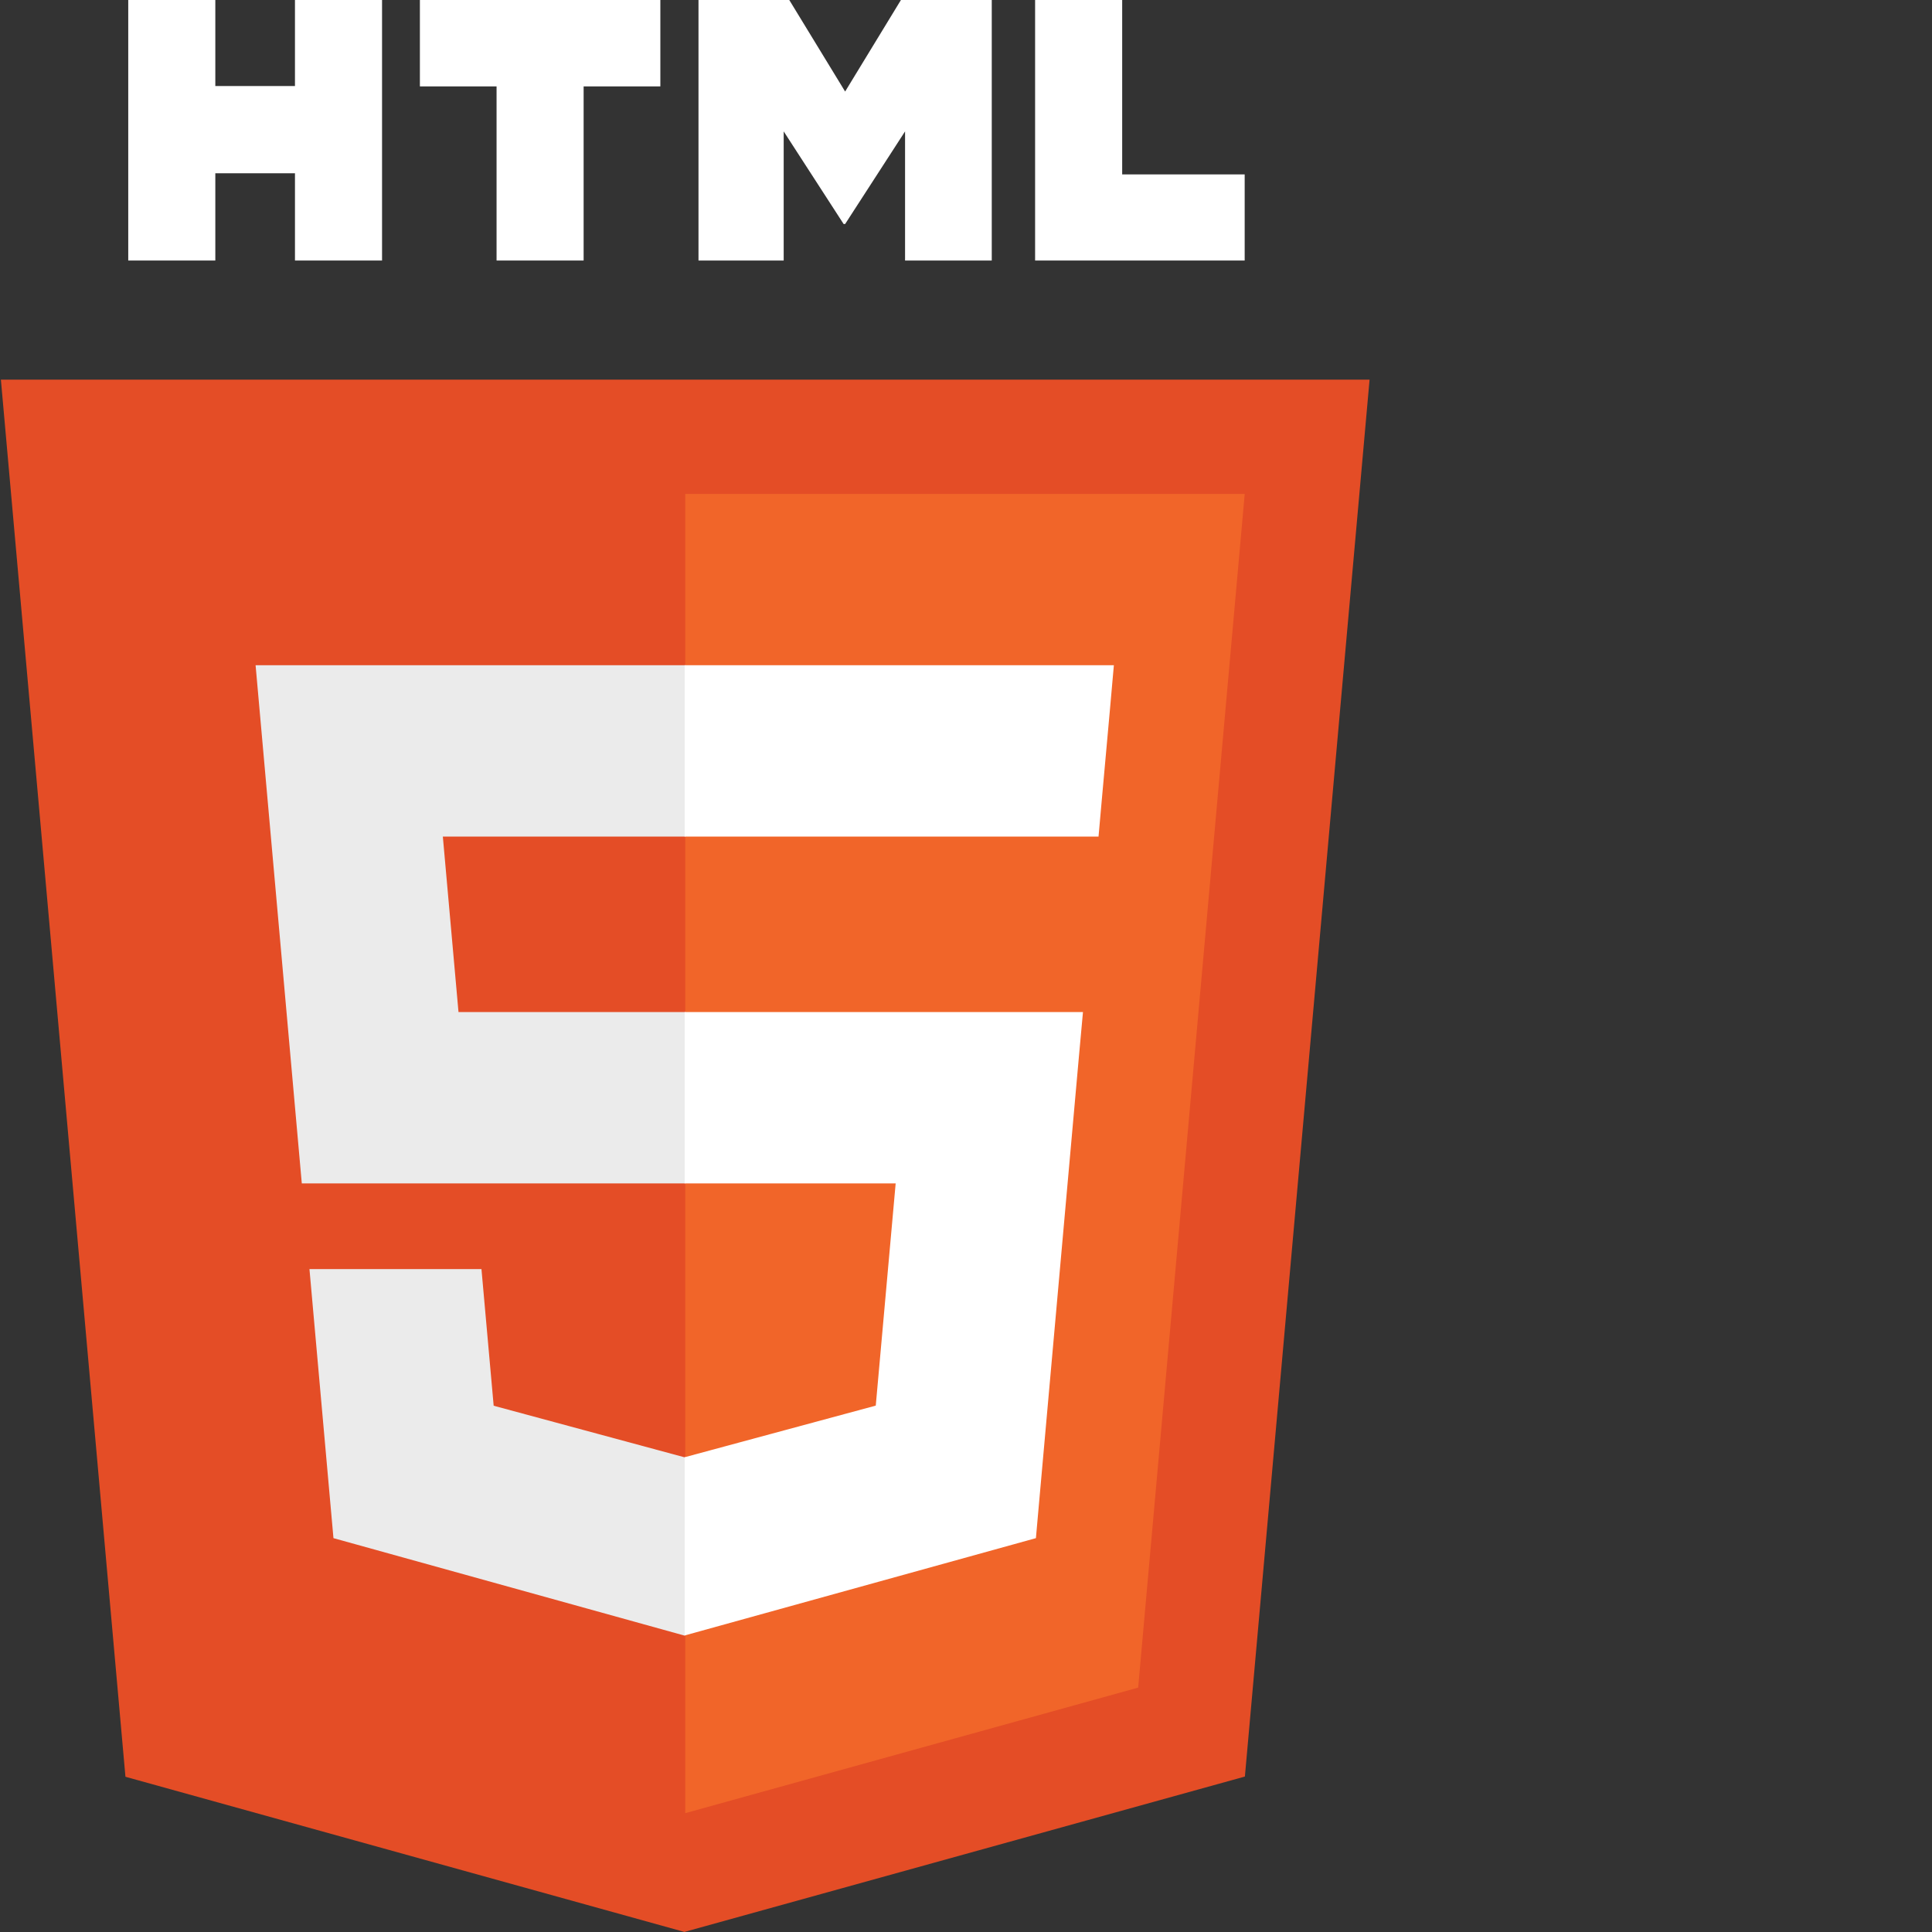 <svg xmlns="http://www.w3.org/2000/svg" xmlns:xlink="http://www.w3.org/1999/xlink" width="1080" viewBox="0 0 810 810" height="1080" preserveAspectRatio="xMidYMid meet"><rect x="0" y="0" width="810" height="810" fill="#333333" stroke="none"/><defs><clipPath id="ef315b293d"><path d="M 0 159 L 574.5 159 L 574.5 810 L 0 810 Z M 0 159 " clip-rule="nonzero"></path></clipPath></defs><g clip-path="url(#ef315b293d)"><path fill="#e44d26" d="M 574.199 159.18 L 521.926 744.828 L 286.934 809.969 L 52.594 744.918 L 0.375 159.18 L 574.188 159.172 L 574.211 159.172 Z M 574.199 159.18 " fill-opacity="1" fill-rule="nonzero"></path></g><path fill="#f16529" d="M 287.293 760.176 L 477.184 707.539 L 521.855 207.078 L 287.293 207.07 Z M 287.293 760.176 " fill-opacity="1" fill-rule="nonzero"></path><path fill="#ebebeb" d="M 185.664 350.746 L 287.293 350.746 L 287.293 278.898 L 107.156 278.898 L 108.875 298.176 L 126.531 496.145 L 287.293 496.145 L 287.293 424.32 L 192.23 424.32 Z M 185.664 350.746 " fill-opacity="1" fill-rule="nonzero"></path><path fill="#ebebeb" d="M 201.855 532.066 L 129.742 532.066 L 139.805 644.875 L 286.953 685.723 L 287.293 685.633 L 287.293 610.887 L 286.977 610.977 L 206.973 589.359 Z M 201.855 532.066 " fill-opacity="1" fill-rule="nonzero"></path><path fill="#ffffff" d="M 53.766 0 L 90.273 0 L 90.273 36.07 L 123.664 36.07 L 123.664 0 L 160.176 0 L 160.176 109.227 L 123.668 109.227 L 123.668 72.648 L 90.273 72.648 L 90.273 109.227 L 53.766 109.227 Z M 53.766 0 " fill-opacity="1" fill-rule="nonzero"></path><path fill="#ffffff" d="M 208.184 36.223 L 176.043 36.223 L 176.043 0 L 276.855 0 L 276.855 36.223 L 244.688 36.223 L 244.688 109.227 L 208.188 109.227 L 208.188 36.223 Z M 208.184 36.223 " fill-opacity="1" fill-rule="nonzero"></path><path fill="#ffffff" d="M 292.848 0 L 330.906 0 L 354.324 38.379 L 377.719 0 L 415.801 0 L 415.801 109.227 L 379.449 109.227 L 379.449 55.086 L 354.324 93.922 L 353.695 93.922 L 328.566 55.086 L 328.566 109.227 L 292.848 109.227 Z M 292.848 0 " fill-opacity="1" fill-rule="nonzero"></path><path fill="#ffffff" d="M 433.973 0 L 470.48 0 L 470.48 73.121 L 521.836 73.121 L 521.836 109.227 L 433.973 109.227 Z M 433.973 0 " fill-opacity="1" fill-rule="nonzero"></path><path fill="#ffffff" d="M 287.043 496.145 L 375.512 496.145 L 367.168 589.312 L 287.043 610.953 L 287.043 685.676 L 434.312 644.875 L 435.391 632.727 L 452.285 443.598 L 454.039 424.32 L 287.043 424.32 Z M 287.043 496.145 " fill-opacity="1" fill-rule="nonzero"></path><path fill="#ffffff" d="M 287.043 350.566 L 287.043 350.746 L 460.562 350.746 L 462 334.594 L 465.285 298.176 L 466.996 278.898 L 287.043 278.898 Z M 287.043 350.566 " fill-opacity="1" fill-rule="nonzero"></path></svg>